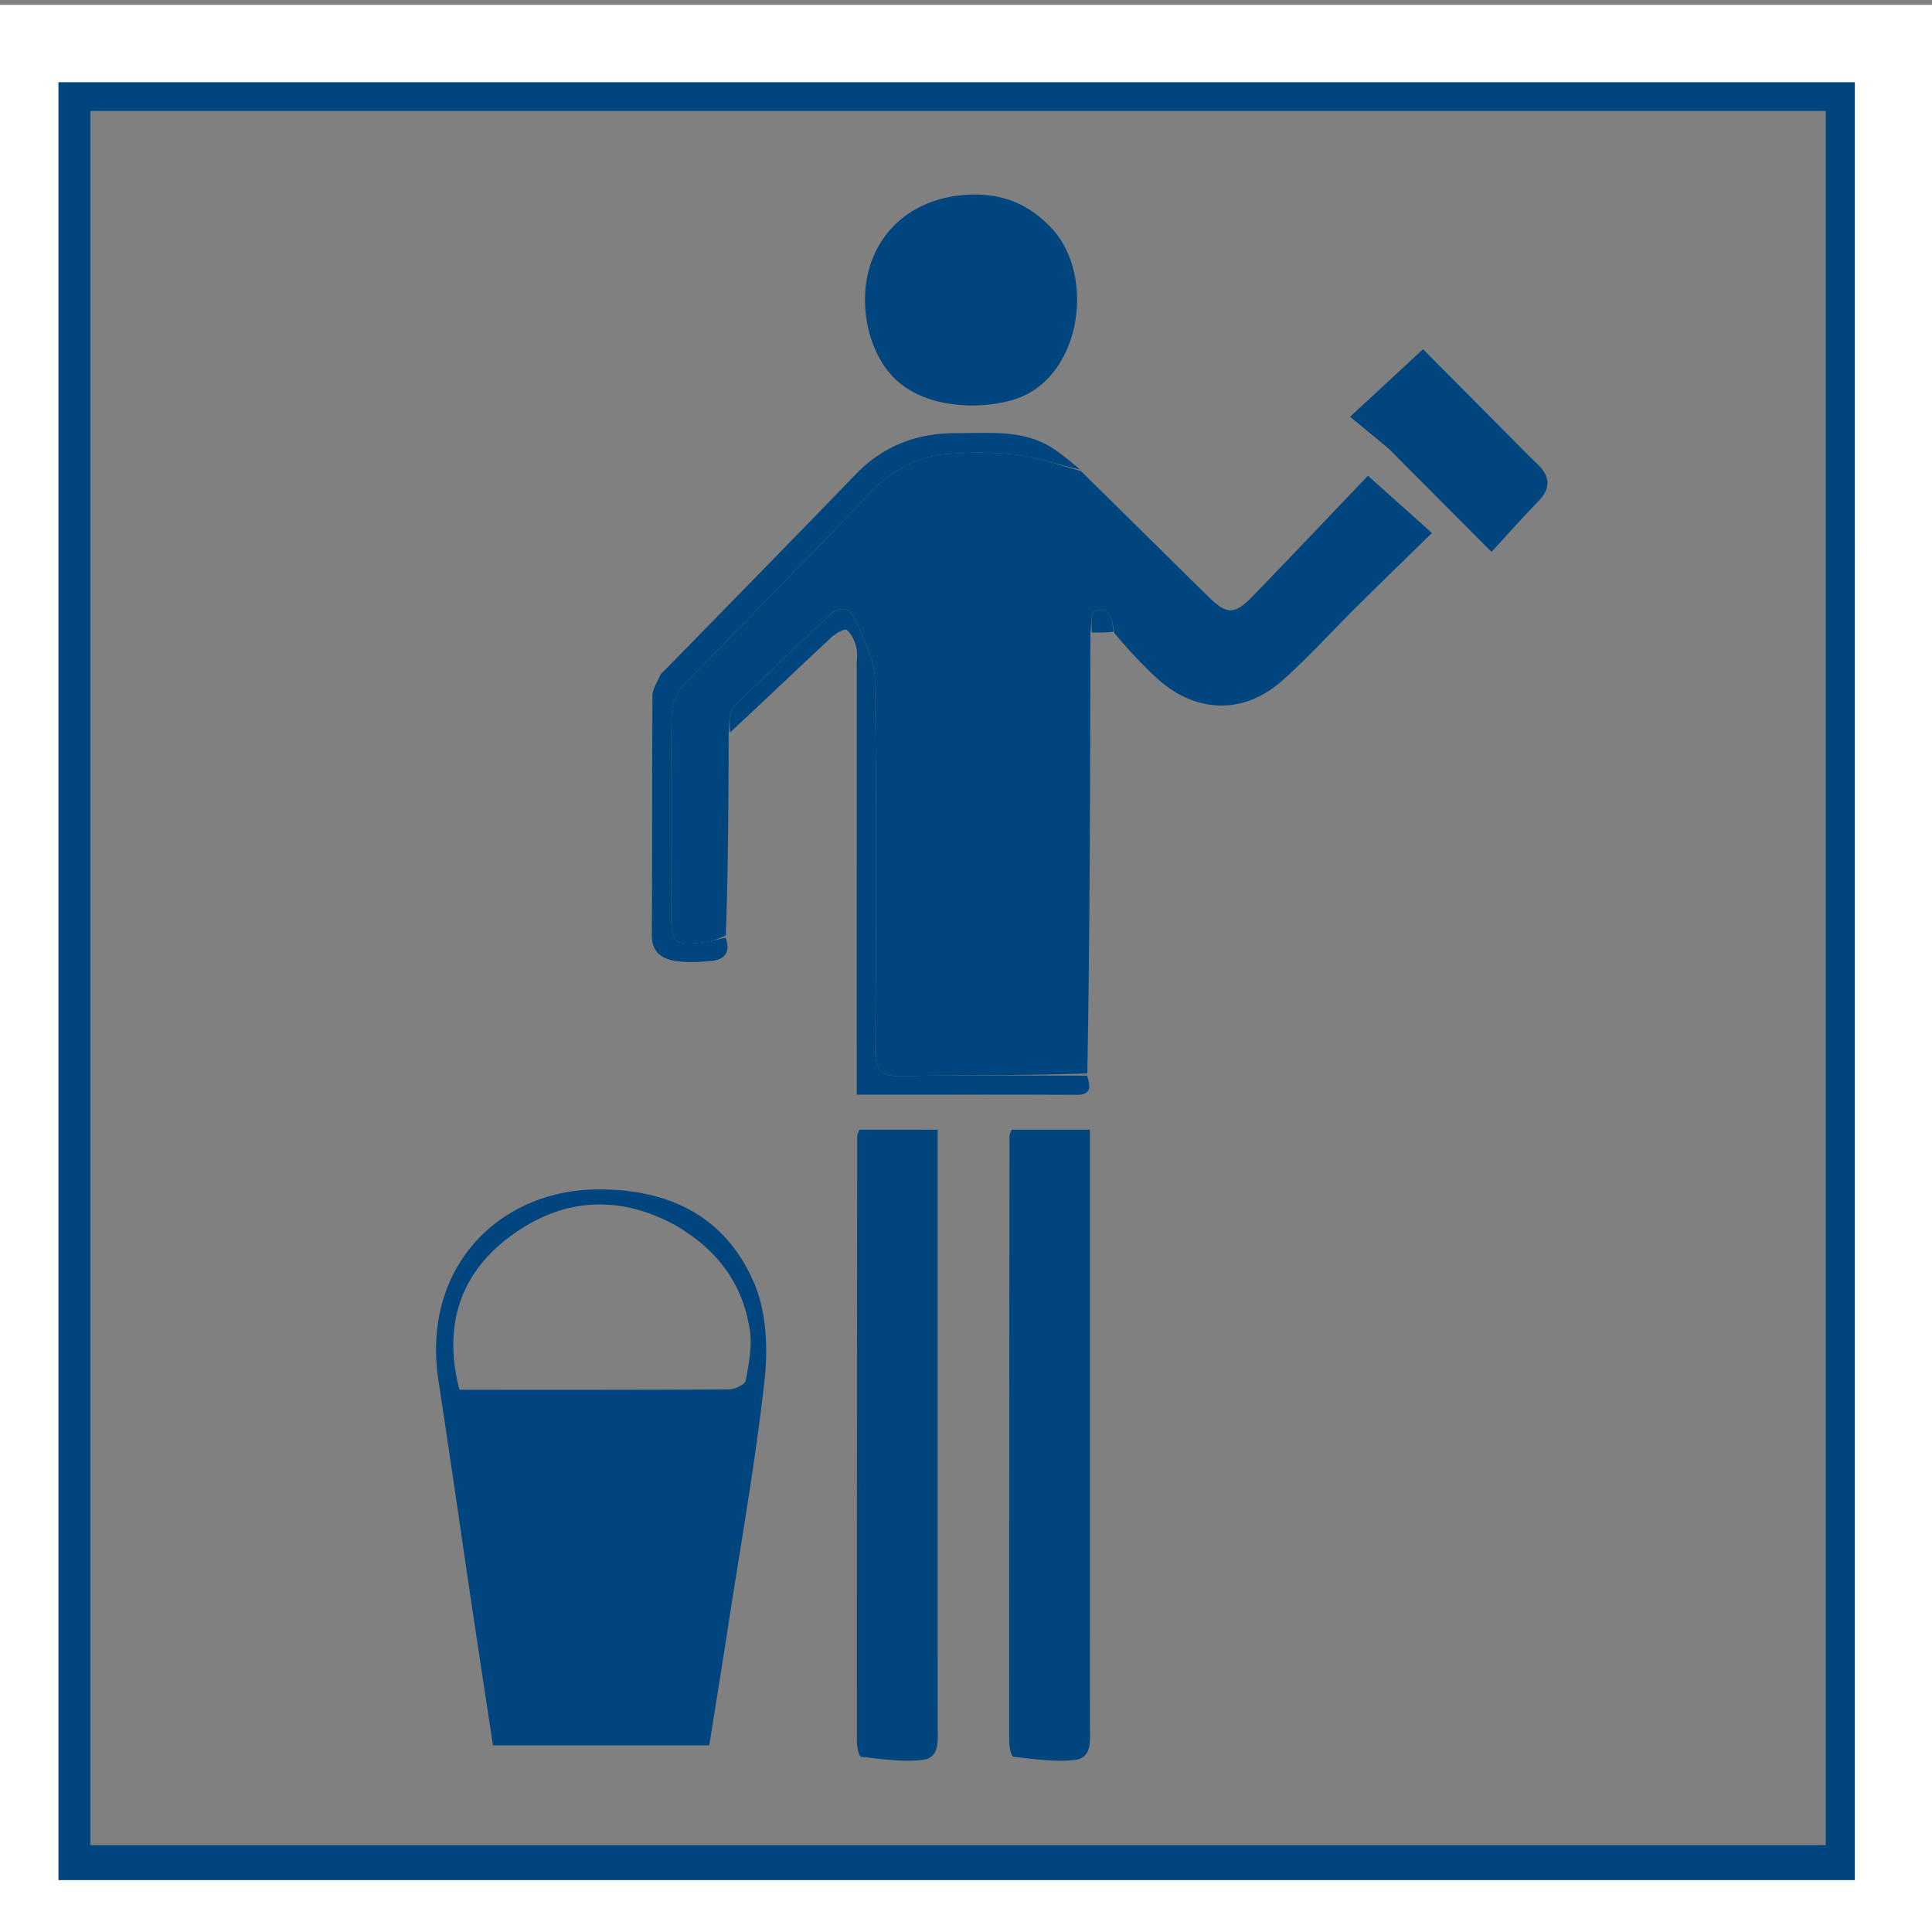 <svg xmlns="http://www.w3.org/2000/svg" viewBox="0 0 405.92 406"><rect x="0" y="0" width="405.92" height="406" fill="#808080" stroke="none"/><path d="M0 115V1.017h405.92v405.84H0V115m135.5 280h254.202V17.298H12.298V395H135.5z" fill="#fff"/><path d="M135 395H12.298V17.298h377.404V395H135M19 49.5v338.182h364.594V23.317H19V49.5z" fill="#00457d"/><path d="M227.1 98.962c8.879 8.758 17.757 17.517 26.639 26.273 3.994 3.937 5.594 4.022 9.464.027 7.964-8.221 15.829-16.538 24.206-25.309l13.446 12.026c-5.522 5.405-10.621 10.349-15.668 15.346-5.275 5.224-10.261 10.768-15.803 15.688-8.255 7.328-18.489 6.846-26.669-.835-2.91-2.732-5.641-5.654-8.596-9.176-.46-3.133-1.016-5.684-4.225-4.577-.713.246-.556 3.016-.799 4.623-.045 30.673-.09 61.346-.647 92.485-13.325.466-26.142.28-38.949.568-4.388.099-5.638-1.112-5.602-5.557.212-25.957.289-51.92-.085-77.874-.06-4.165-2.419-8.379-4.098-12.411-1.156-2.776-3.337-2.997-5.563-.887-6.747 6.395-13.59 12.696-20.115 19.31-1.049 1.063-.664 3.542-.941 5.366-.045 14.007-.09 28.013-.598 42.497-1.747.789-3.016 1.216-4.319 1.392-6.53.881-7.173.309-7.175-6.189-.004-13.805-.099-27.612.104-41.414.031-2.075.932-4.64 2.337-6.113 12.727-13.34 25.798-26.353 38.452-39.76 4.663-4.94 9.891-8.402 16.56-9.017 5.079-.468 10.293-.485 15.348.124 4.502.543 8.869 2.219 13.296 3.394zM98.02 329.886a7098.374 7098.374 0 00-5.91-39.924c-3.579-23.683 12.764-39.955 33.458-40.062 15.267-.08 26.977 5.821 32.924 19.795 2.57 6.04 2.877 13.686 2.131 20.371-1.929 17.288-4.999 34.45-7.646 51.657-1.271 8.267-2.615 16.523-3.959 24.994h-45.445c-1.844-12.122-3.691-24.255-5.553-36.831m43.906-72.437c-12.505-6.843-24.718-5.55-35.564 2.956-10.052 7.883-13.178 18.767-9.832 31.591 19.086 0 37.873.035 56.658-.082 1.223-.008 3.347-1.019 3.499-1.848.643-3.517 1.375-7.246.84-10.706-1.463-9.465-6.606-16.686-15.601-21.911zM197 276c0 29.31-.006 58.12.009 86.93.002 2.848.444 6.429-3.208 6.84-4.225.475-8.599-.205-12.879-.656-.411-.043-.881-2.021-.882-3.101-.015-42.464.021-84.927.066-127.391 0-.304.205-.607.441-1.264H197V276zm32 8c0 26.645-.007 52.791.009 78.936.002 2.849.439 6.427-3.215 6.835-4.225.471-8.598-.209-12.877-.663-.41-.043-.877-2.022-.877-3.103-.014-42.464.022-84.927.067-127.391 0-.303.207-.606.445-1.26H229V284zm-7.995-235.986c9.269 9.996 6.148 31.301-7.658 35.83-6.759 2.217-18.505 2.243-25.212-4.164-5.963-5.697-8.206-16.873-4.793-25.379 3.317-8.265 10.971-12.985 20.223-13.4 6.963-.313 12.566 1.892 17.44 7.113zm70.77 46.262a928.015 928.015 0 00-8.123-6.707l15.335-14.199c5.746 5.787 11.215 11.298 16.689 16.805 2.466 2.48 4.905 4.988 7.421 7.417 2.676 2.583 2.716 5.042.1 7.739-3.223 3.323-6.297 6.79-9.829 10.621-7.601-7.629-14.473-14.527-21.593-21.676z" fill="#00457d"/><path d="M226.939 98.659c-4.266-.872-8.633-2.548-13.136-3.09-5.055-.609-10.27-.592-15.348-.124-6.669.615-11.898 4.077-16.56 9.017-12.654 13.407-25.725 26.42-38.452 39.76-1.405 1.473-2.306 4.038-2.337 6.113-.203 13.802-.108 27.609-.104 41.414.002 6.498.645 7.07 7.175 6.189 1.303-.176 2.572-.603 4.263-.927 1.096 2.818-.042 4.605-2.878 4.875-2.635.251-5.38.428-7.953-.039-2.631-.477-4.684-1.874-4.66-5.307.116-16.791.009-33.584.128-50.375.01-1.47 1.071-2.94 1.688-4.392.121-.286.445-.486.677-.724 13.447-13.778 26.954-27.497 40.313-41.359 5.88-6.102 12.996-8.746 21.3-8.69 6.747.045 13.653-.815 19.803 2.982 2.08 1.285 3.952 2.907 6.081 4.677z" fill="#00457d"/><path d="M153.387 153.897c-.016-1.673-.401-4.152.648-5.215 6.525-6.614 13.368-12.915 20.115-19.31 2.226-2.109 4.407-1.889 5.563.887 1.679 4.032 4.038 8.246 4.098 12.411.374 25.954.297 51.916.085 77.874-.036 4.446 1.214 5.656 5.602 5.557 12.807-.288 25.624-.102 38.893-.103.658 2.032 1.107 4.04-2.156 4.025-15.143-.072-30.286-.032-46.235-.032v-6.072l-.001-83.973c0-1.333.242-2.733-.088-3.98-.353-1.336-1.009-2.83-2.025-3.635-.415-.329-2.329.749-3.207 1.567-7.047 6.565-14.01 13.221-21.292 19.999zm76.009-20.996c-.059-1.46-.216-4.23.497-4.476 3.209-1.108 3.765 1.444 4.076 4.282-1.428.278-2.85.163-4.573.194z" fill="#00457d"/></svg>
